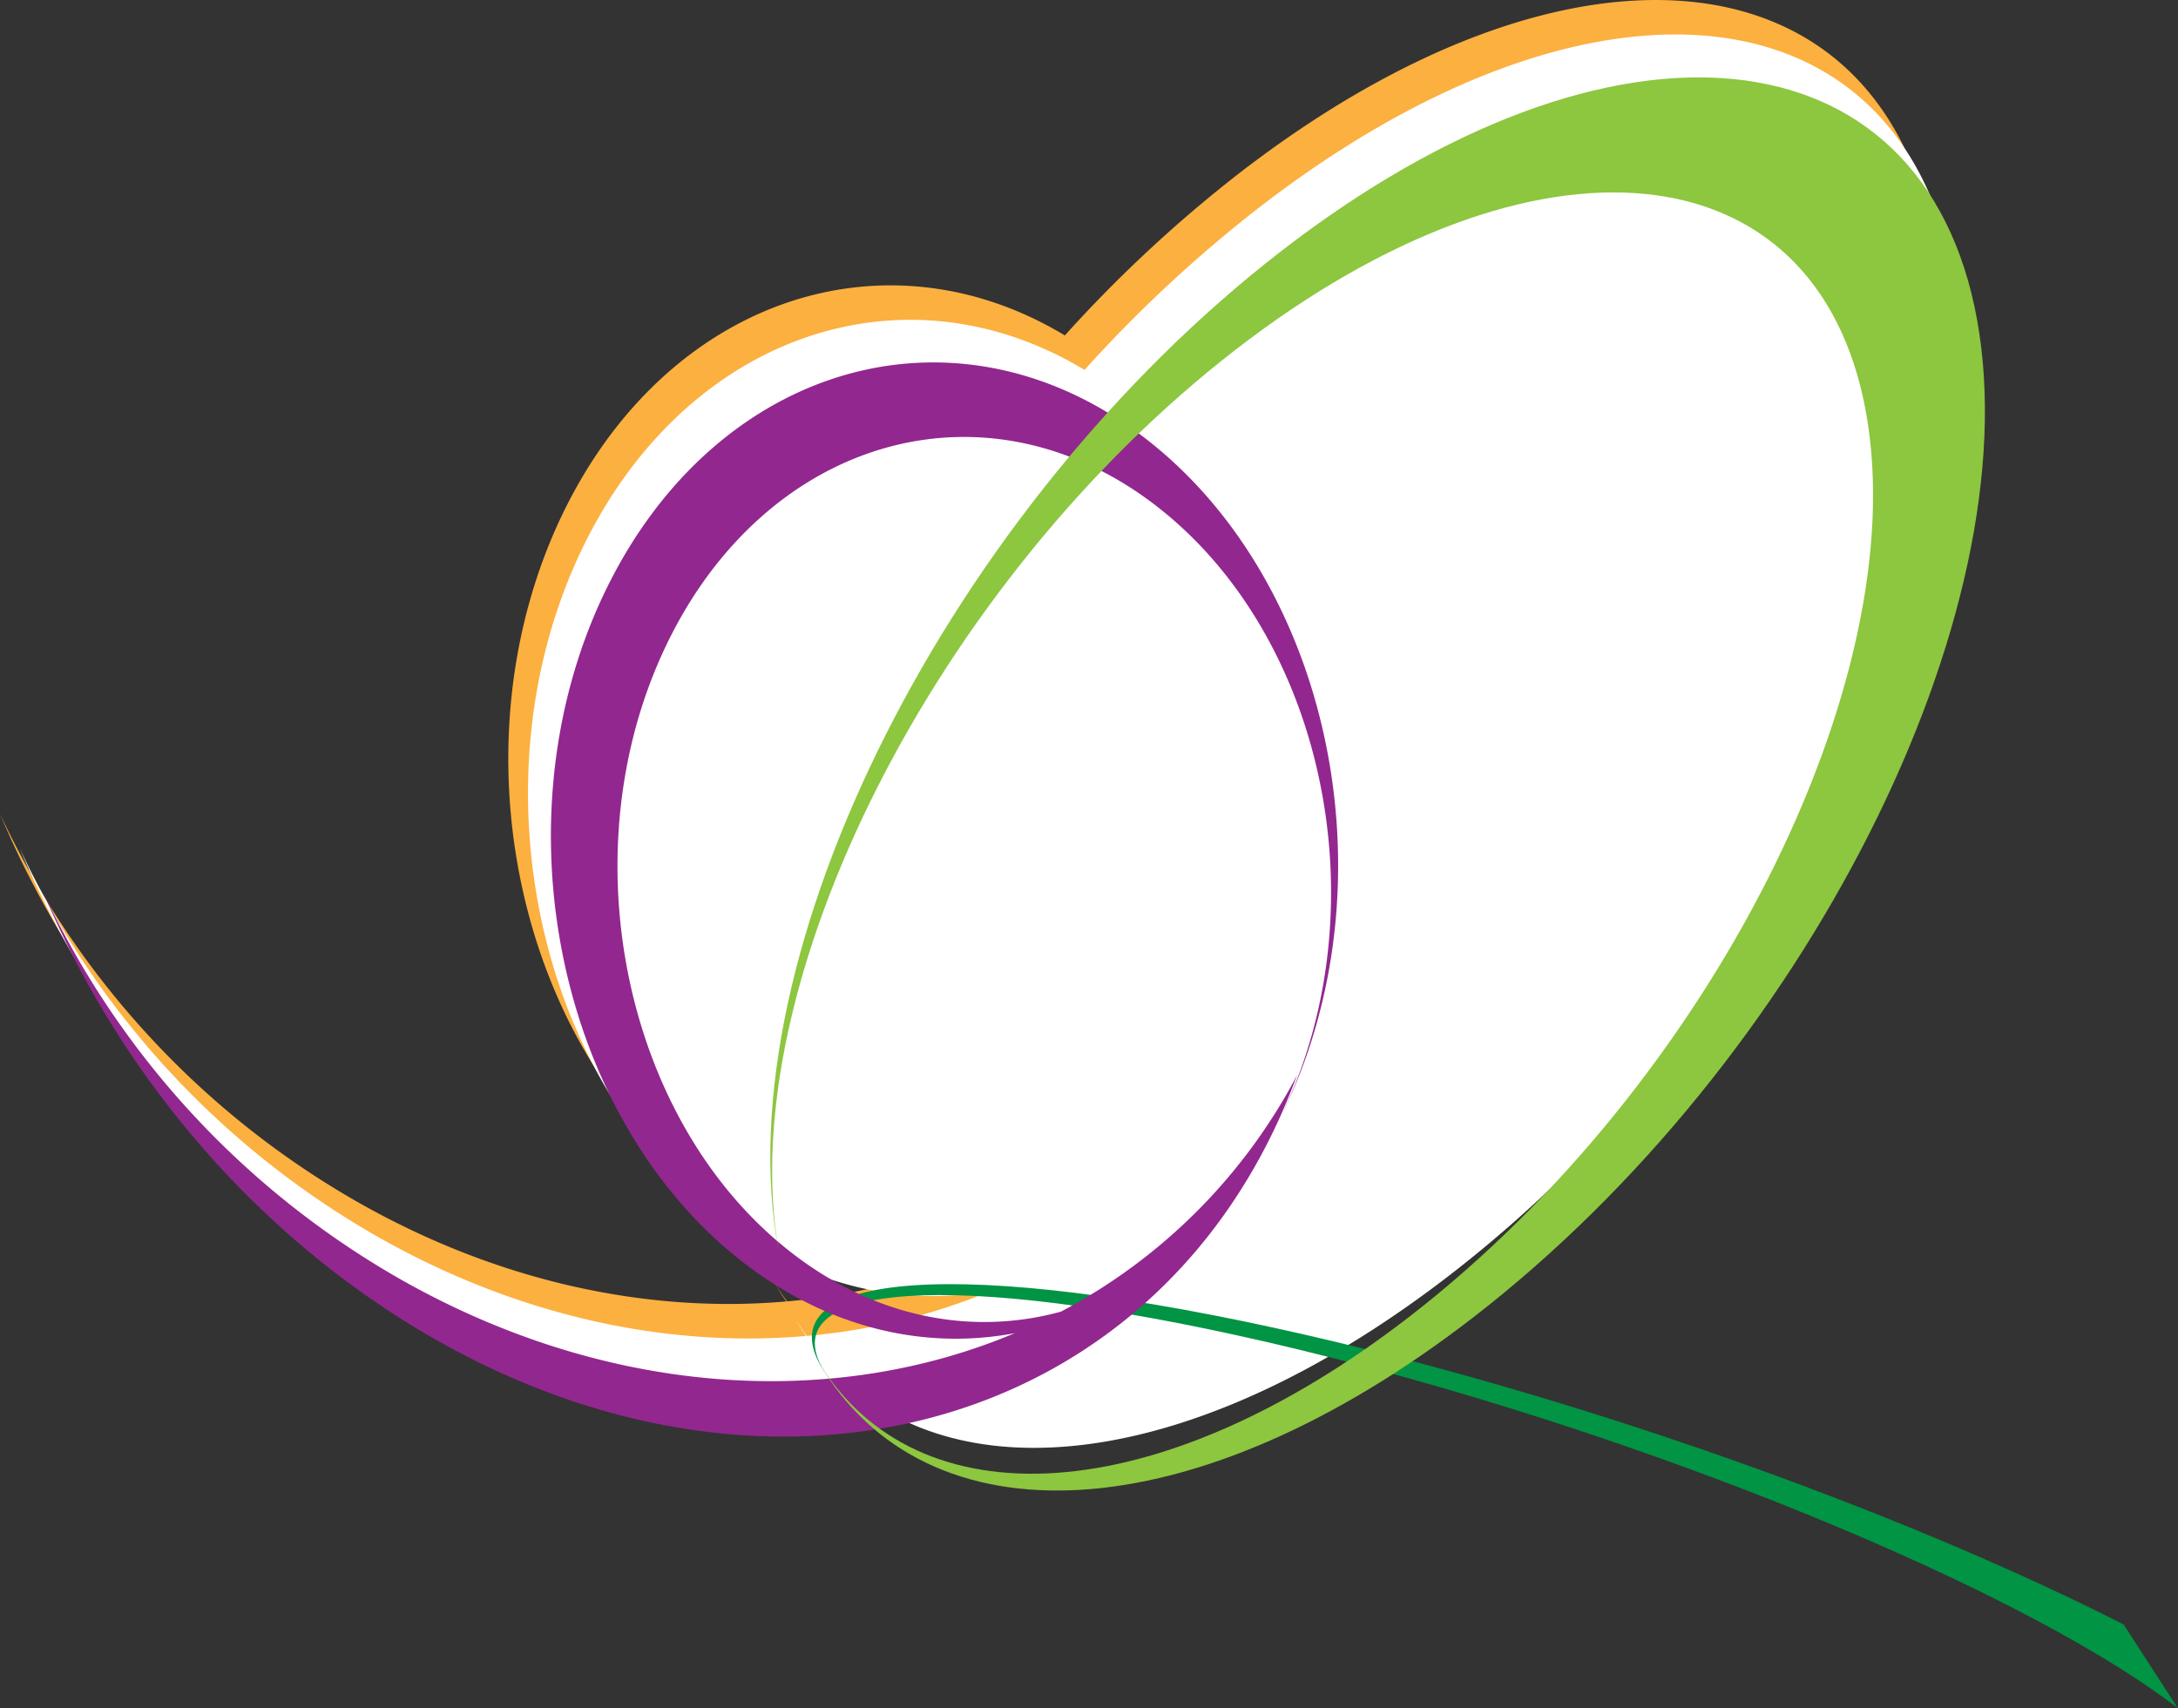 <?xml version="1.0" encoding="UTF-8"?> <svg xmlns="http://www.w3.org/2000/svg" viewBox="0 0 442.27 346.95"><rect x="0" y="0" width="442.27" height="346.95" fill="#333333" stroke="none"/> <defs> <style>.cls-1{fill:#fbb040;}.cls-2{fill:#fff;}.cls-3{fill:#009444;}.cls-4{fill:#92278f;}.cls-5{fill:#8dc63f;}</style> </defs> <title>кв сердце</title> <g id="Слой_2" data-name="Слой 2"> <g id="Слой_1-2" data-name="Слой 1"> <path class="cls-1" d="M392.81,49.29C382-10.5,318.74-16.77,251.5,35.29a274.06,274.06,0,0,0-35.27,32.84C179.35,45.89,135,61.05,114.12,104.64c-22.24,46.46-9.37,107.61,28.75,136.58,17.13,13,36.44,17.32,54.53,13.89a125.3,125.3,0,0,1-37.59,9.22c-.8-1.09-1.56-2.21-2.29-3.4q1,1.76,2.15,3.41c-27.87,2.44-58-3.82-86.48-19.87A176.75,176.75,0,0,1,0,165.3c13.88,33,37.45,63.17,68.59,84.14,33,22.25,68.67,30.19,100.34,25.22,26,22,72.81,15,121.7-22.86C357.87,199.75,403.61,109.08,392.81,49.29Z"></path> <path class="cls-2" d="M396.81,56.29C386-3.5,322.74-9.77,255.5,42.29a274.06,274.06,0,0,0-35.27,32.84C183.35,52.89,139,68.05,118.12,111.65c-22.24,46.46-9.37,107.61,28.75,136.58,17.13,13,36.44,17.32,54.53,13.89a125.3,125.3,0,0,1-37.59,9.22c-.8-1.09-1.56-2.21-2.29-3.4q1,1.76,2.15,3.41c-27.87,2.44-58-3.82-86.48-19.87A176.75,176.75,0,0,1,4,172.3c13.88,33,37.45,63.17,68.59,84.14,33,22.25,68.67,30.19,100.34,25.22,26,22,72.81,15,121.7-22.86C361.87,206.75,407.61,116.08,396.81,56.29Z"></path> <path class="cls-3" d="M258.86,269.72c-68.68-15-104.66-10.43-91.21,9.26-11.23-17.41,21.38-21.34,83-7.88,72.23,15.77,157.3,49.51,191.58,75.85l-11-17C385.19,306.55,318.1,282.66,258.86,269.72Z"></path> <path class="cls-4" d="M232.07,88.66c-38.12-29-87-14.8-109.28,31.65s-9.37,107.61,28.75,136.58c17.13,13,36.44,17.32,54.53,13.89-36.69,15.45-82.18,13-124.22-10.64A176.75,176.75,0,0,1,8.67,181c13.88,33,37.45,63.17,68.59,84.14,70.06,47.19,151.84,30.05,182.67-38.28,1.25-2.77,2.39-5.59,3.44-8.45a114.55,114.55,0,0,1-47.93,48c-17.71,4.86-37.1,1.43-54.11-11.51-34.55-26.27-46.22-81.7-26.06-123.81s64.51-55,99.06-28.69,46.12,81.29,26.27,123.34l.23-.45C283.06,178.78,270.19,117.63,232.07,88.66Z"></path> <path class="cls-5" d="M166.19,276.61c19.94,32.72,68.75,30.5,120.11-9.26C347.25,220.16,388.71,138,378.92,83.77S311.78,23.89,250.83,71.08c-60.72,47-102.1,128.77-92.71,183,0-.2-.09-.38-.12-.58C147.19,193.68,192.93,103,260.17,51S390.67,5.16,401.48,65,366.53,215.42,299.3,267.47C242.09,311.77,187.78,313.81,166.19,276.61Z"></path> </g> </g> </svg> 